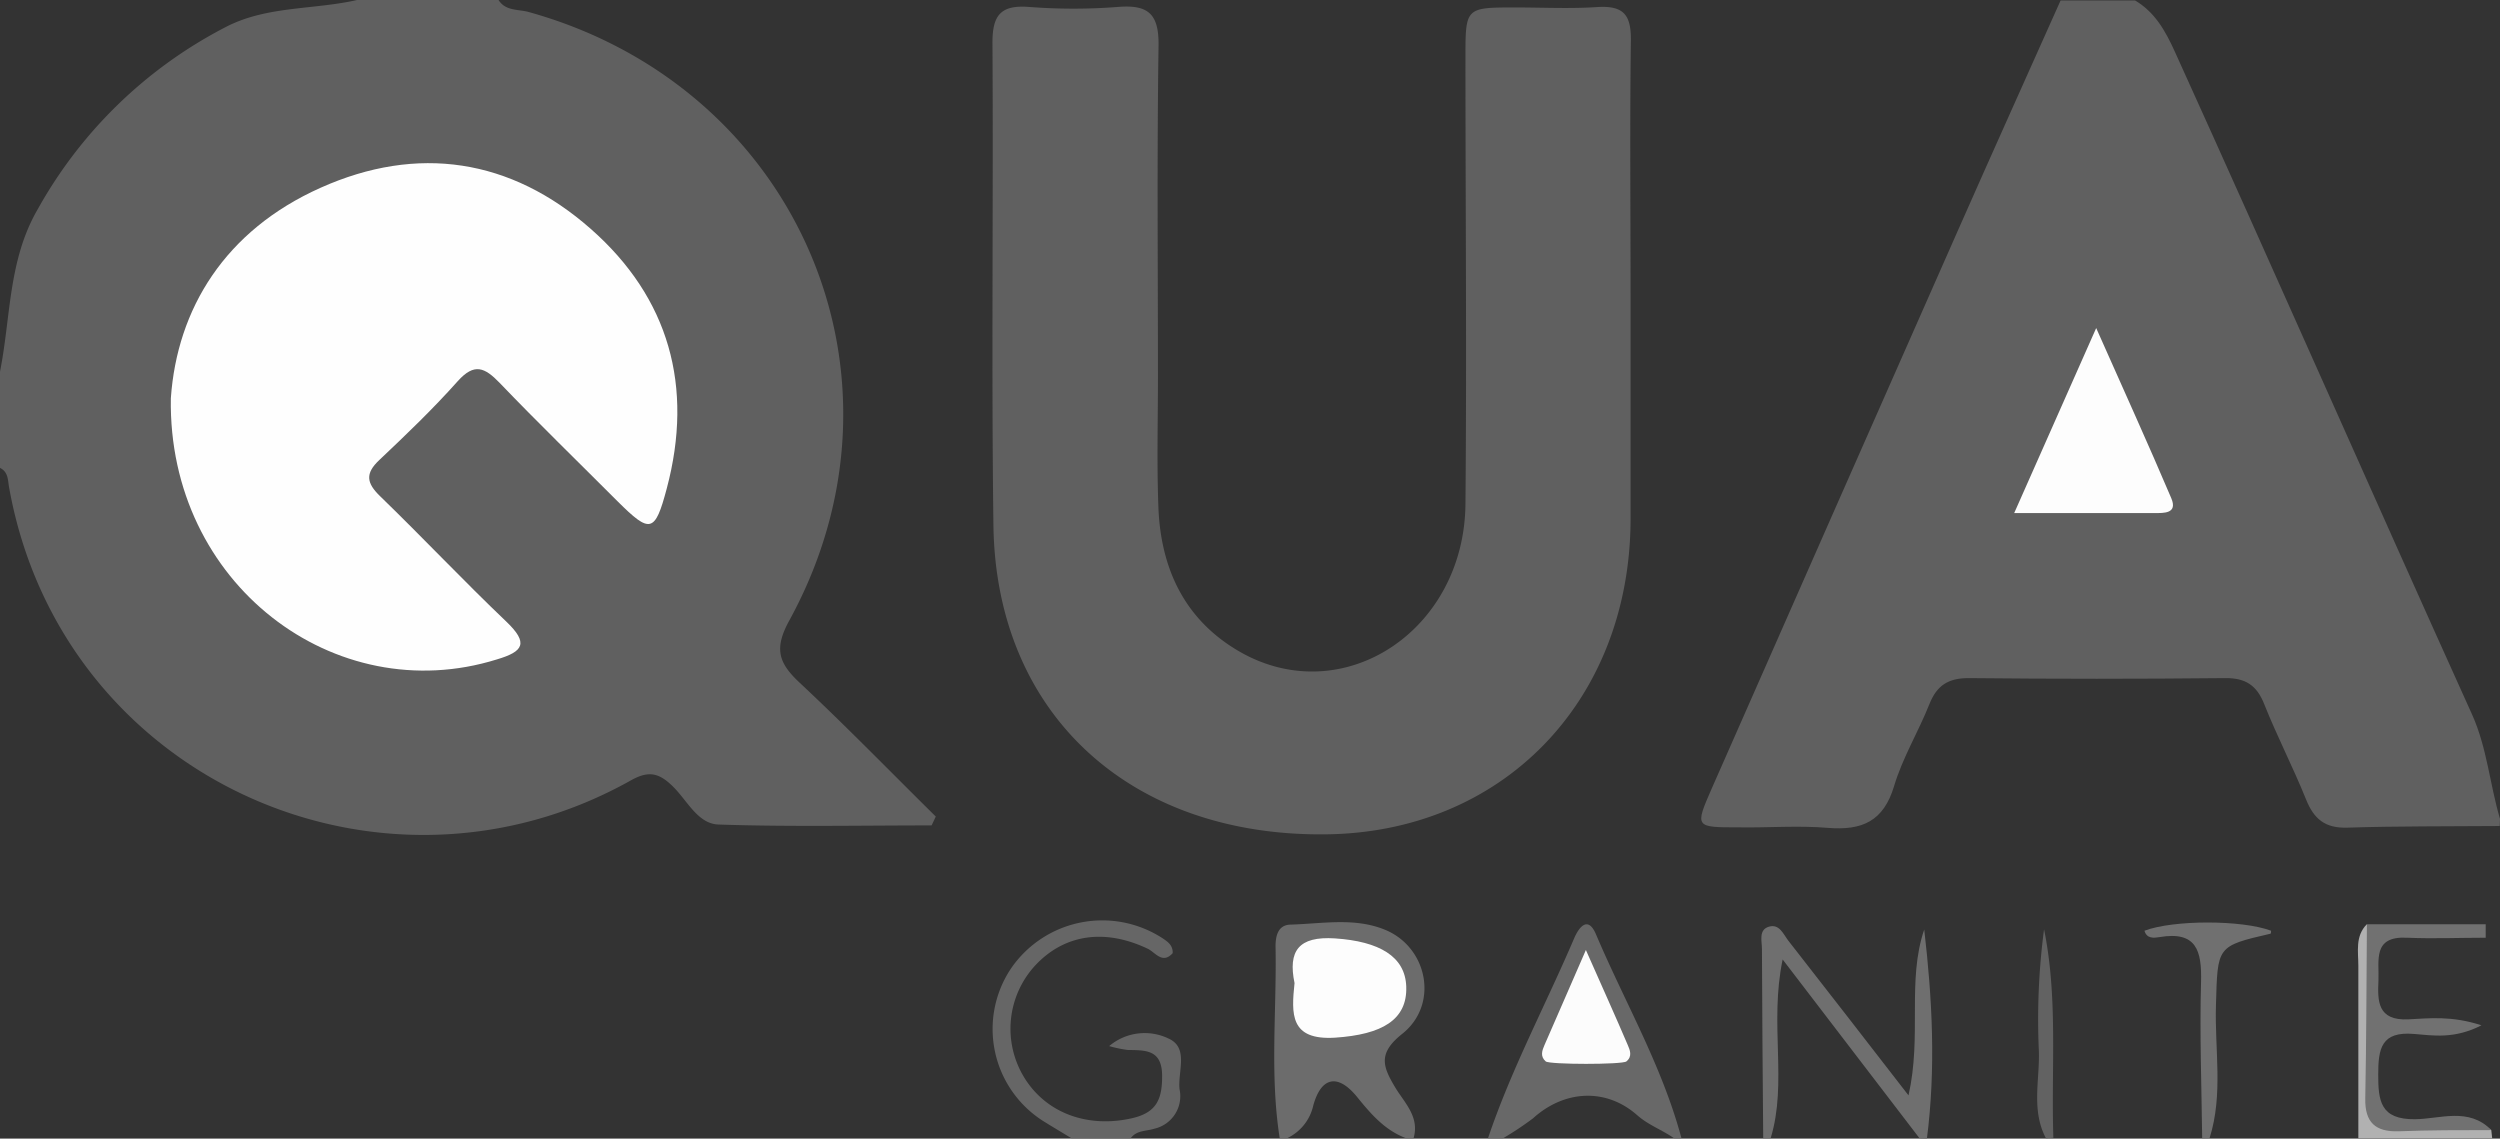 <svg xmlns="http://www.w3.org/2000/svg" viewBox="0 0 335.68 152.88"><rect x="0" y="0" width="335.68" height="152.88" fill="#333333" stroke="none"/><defs><style>.cls-1{fill:#606060;}.cls-2{fill:#6c6c6c;}.cls-3{fill:#6f6f6f;}.cls-4{fill:#666;}.cls-5{fill:#686868;}.cls-6{fill:#707070;}.cls-7{fill:#626262;}.cls-8{fill:#b1b1b1;}.cls-9{fill:#717171;}.cls-10{fill:#fefefe;}.cls-11{fill:#fdfdfd;}.cls-12{fill:#fcfcfc;}</style></defs><title>quagrey</title><g id="Layer_2" data-name="Layer 2"><g id="katman_1" data-name="katman 1"><path class="cls-1" d="M66.94,0c.94,1.5,2.65,1.23,4,1.6,36.14,10,53,48.93,35.05,81.7-2.08,3.79-1.47,5.69,1.35,8.34,6.26,5.85,12.23,12,18.31,18l-.56,1.19c-9.55,0-19.1.2-28.63-.12-2.72-.09-4.15-3.14-6-5s-3.23-2.3-5.62-1c-33.66,19-76.67-.18-83.63-39.33-.17-1-.11-2-1.21-2.56V49.91C1.45,42.64,1.1,35,5,28.21A60.79,60.79,0,0,1,30.37,3.6C35.86.77,42.13,1.33,47.94,0Z"/><path class="cls-1" d="M335.64,110.91c-6.82.06-13.64,0-20.45.22-3,.1-4.5-1.16-5.56-3.81-1.74-4.31-3.89-8.46-5.61-12.78-1-2.53-2.51-3.52-5.26-3.49q-17.2.18-34.43,0c-2.76,0-4.27,1-5.26,3.48-1.47,3.71-3.6,7.19-4.74,11-1.42,4.76-4.31,6-8.89,5.63-4-.34-8,0-12-.07-5.86,0-5.88,0-3.6-5.22q16.59-37.66,33.22-75.3c4.5-10.19,9.08-20.34,13.62-30.51h10c2.69,1.6,4.08,4.1,5.35,6.9,13.41,29.56,26.49,59.32,39.91,89,2,4.46,2.37,9.34,3.74,14Z"/><path class="cls-2" d="M171.83,152.83c-1.35-8.56-.39-17.17-.56-25.76,0-1.36.3-2.87,2-2.92,4.27-.12,8.66-1,12.77.72,5.67,2.38,7.18,10,2.26,13.93-3.37,2.67-2.61,4.46-.92,7.28,1.22,2,3.26,3.92,2.42,6.75h-1c-2.88-1.08-4.74-3.27-6.63-5.6-2.55-3.1-4.78-2.64-5.84,1.23a6.38,6.38,0,0,1-3.51,4.37Z"/><path class="cls-3" d="M257.73,152.83l-18.37-24c-1.81,8.67.67,16.54-1.61,24h-1c-.06-8.47-.15-16.93-.17-25.4,0-1.07-.48-2.58.93-3s1.94,1,2.6,1.86c5.19,6.62,10.33,13.29,16.15,20.79,1.82-8.05-.23-15.34,2.11-22.27,1.09,9.35,1.57,18.69.36,28.07Z"/><path class="cls-4" d="M143.86,152.83c-1.26-.77-2.53-1.52-3.78-2.3a14.63,14.63,0,0,1-4.54-20.17l.25-.38a14.86,14.86,0,0,1,20.31-4c.67.46,1.4.92,1.36,2-1.38,1.53-2.33-.1-3.33-.58-5.71-2.73-11.15-2-15.08,2.18a12.53,12.53,0,0,0-1.45,15.22c3,4.77,8.58,6.67,14.38,5.35,3.32-.75,4.07-2.57,4.06-5.67,0-3.59-2.24-3.45-4.64-3.5a17.5,17.5,0,0,1-2.47-.52,7.38,7.38,0,0,1,8-1c2.72,1.24,1.19,4.44,1.45,6.79a4.48,4.48,0,0,1-3.41,5.31c-1.07.34-2.37.19-3.15,1.28Z"/><path class="cls-5" d="M199.8,152.83c3.12-9.27,7.74-17.89,11.57-26.85.64-1.49,1.85-3.07,2.93-.52,3.86,9.1,8.9,17.72,11.47,27.37h-1c-1.59-1.12-3.42-1.75-4.94-3.09-4.16-3.68-9.76-3.41-14,.43a42.7,42.7,0,0,1-4,2.66Z"/><path class="cls-6" d="M295.69,152.83c-.08-7-.35-14-.15-21,.11-4.18-.61-6.85-5.6-6-.69.11-1.69.25-2-.86,3.88-1.47,13.07-1.47,17,0,0,.14,0,.39-.08.4-7.27,1.68-7.09,1.68-7.32,9.62-.18,5.94,1,11.95-.85,17.81Z"/><path class="cls-7" d="M274.71,152.83c-2-3.78-.81-7.83-.95-11.75a92.52,92.52,0,0,1,.7-16.3c1.89,9.29.94,18.7,1.25,28Z"/><path class="cls-8" d="M316.66,152.83V129.7c0-1.92-.45-4,1.14-5.6,1.71,5.14.95,10.45.82,15.65-.26,10.95-.44,10.94,10.59,11.08,1.81,0,3.67-.16,5.3.91l.12,1.09Z"/><path class="cls-1" d="M218.94,39.45V69.9c-.14,24.39-17.34,42-41.18,42.13-26.19.19-44-16.28-44.37-41.44-.28-21.62,0-43.25-.13-64.88,0-3.68,1.12-5.06,4.88-4.78a77.54,77.54,0,0,0,12,0c4.11-.33,5.49,1,5.42,5.26-.22,14.8-.08,29.61-.08,44.42,0,5.82-.16,11.65.06,17.47.31,8.33,3.57,15.23,11,19.47,13.78,7.83,30.08-2.83,30.23-19.89.18-20,0-39.93,0-59.9,0-6.75,0-6.75,6.66-6.76,3.66,0,7.34.19,11-.05s4.6,1.11,4.55,4.56C218.83,16.82,218.94,28.13,218.94,39.45Z"/><path class="cls-9" d="M334.52,151.74c-4.14,0-8.3,0-12.44.16-3.14.1-4.55-1.2-4.49-4.4.15-7.8.16-15.6.22-23.4h15.95v1.81c-3.51,0-7,.15-10.55,0-4.7-.25-3.73,3.1-3.85,5.77s-.17,5.39,4,5.19c2.85-.14,5.82-.51,9.83.8-3.64,1.87-6.48,1.37-9.05,1.16-4.43-.38-4.81,2-4.81,5.45s.24,6.06,4.94,6C327.63,150.25,331.49,148.63,334.52,151.74Z"/><path class="cls-10" d="M22.94,53.47c.84-12,7.26-22.52,20.11-28.26,13-5.82,25.55-3.93,36.28,5.53C89.85,40,93.16,51.91,89.53,65.58c-1.59,6-2.23,6.09-6.61,1.73C77.62,62,72.25,56.79,67.07,51.39c-2-2.06-3.38-2.68-5.59-.23-3.34,3.75-6.93,7.19-10.54,10.6-1.95,1.83-1.72,3.1.09,4.86C56.77,72.18,62.25,78,68,83.48c3,2.88,2.29,4-1.28,5.06C45,95.32,22.52,78.4,22.94,53.47Z"/><path class="cls-11" d="M281.46,44.05c3.74,8.43,7,15.59,10.08,22.84.89,2.09-1,2-2.25,2H270.45C274.12,60.64,277.49,53,281.46,44.05Z"/><path class="cls-11" d="M173.82,132c-.89-4.3.52-6.32,5.43-6,5.95.4,9.44,2.42,9.57,6.48.15,4.44-3.22,6.43-9.57,6.85C173.18,139.7,173.39,136.14,173.82,132Z"/><path class="cls-12" d="M212.94,127.56c2.21,5,3.95,8.84,5.61,12.73.3.69.67,1.54-.17,2.23-.55.44-10.3.43-10.83,0-.79-.69-.48-1.48-.16-2.22C209.09,136.38,210.8,132.51,212.94,127.56Z"/></g></g></svg>